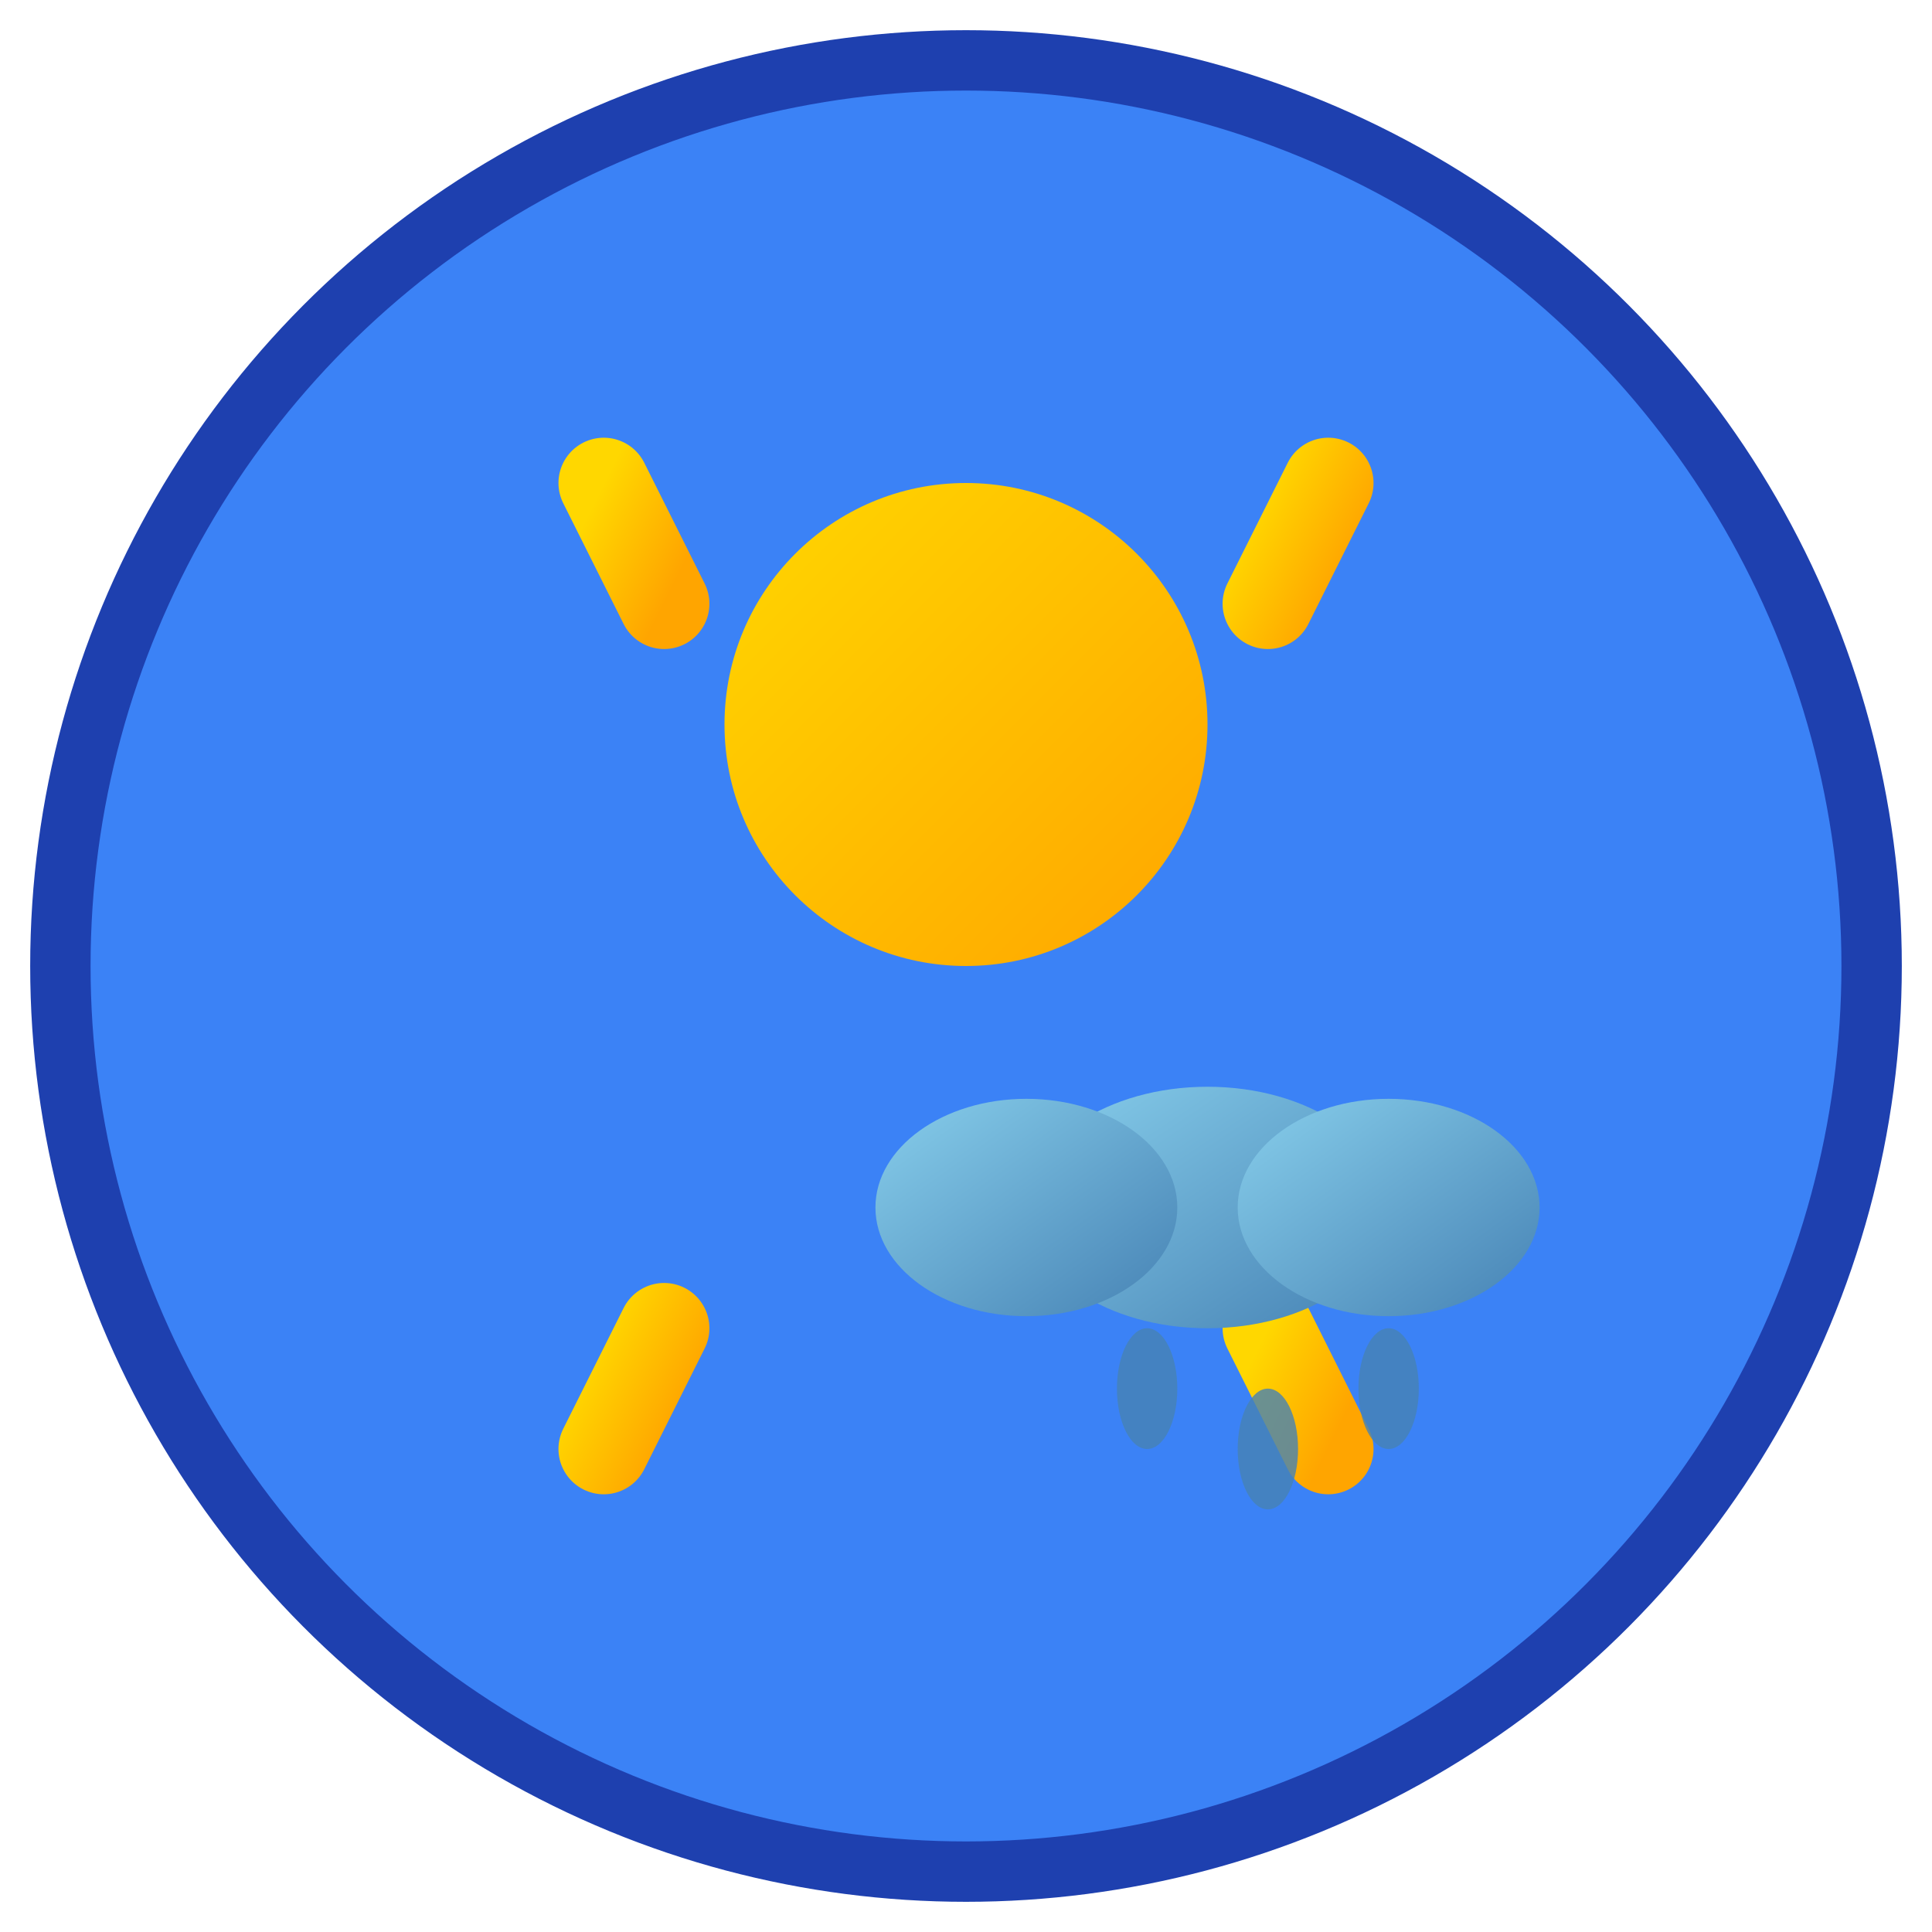 <svg xmlns="http://www.w3.org/2000/svg" viewBox="0 0 32 32" width="32" height="32">
  <defs>
    <linearGradient id="sunGradient" x1="0%" y1="0%" x2="100%" y2="100%">
      <stop offset="0%" style="stop-color:#FFD700;stop-opacity:1" />
      <stop offset="100%" style="stop-color:#FFA500;stop-opacity:1" />
    </linearGradient>
    <linearGradient id="cloudGradient" x1="0%" y1="0%" x2="100%" y2="100%">
      <stop offset="0%" style="stop-color:#87CEEB;stop-opacity:1" />
      <stop offset="100%" style="stop-color:#4682B4;stop-opacity:1" />
    </linearGradient>
  </defs>
  
  <!-- Background circle -->
  <circle cx="16" cy="16" r="15" fill="#3B82F6" stroke="#1E40AF" stroke-width="1"/>
  
  <!-- Sun -->
  <circle cx="16" cy="12" r="4" fill="url(#sunGradient)"/>
  
  <!-- Sun rays -->
  <g stroke="url(#sunGradient)" stroke-width="1.5" stroke-linecap="round">
    <line x1="16" y1="4" x2="16" y2="6"/>
    <line x1="22" y1="8" x2="21" y2="10"/>
    <line x1="26" y1="16" x2="24" y2="16"/>
    <line x1="22" y1="24" x2="21" y2="22"/>
    <line x1="16" y1="28" x2="16" y2="26"/>
    <line x1="10" y1="24" x2="11" y2="22"/>
    <line x1="6" y1="16" x2="8" y2="16"/>
    <line x1="10" y1="8" x2="11" y2="10"/>
  </g>
  
  <!-- Cloud -->
  <g fill="url(#cloudGradient)">
    <ellipse cx="20" cy="20" rx="3" ry="2"/>
    <ellipse cx="23" cy="20" rx="2.5" ry="1.8"/>
    <ellipse cx="17" cy="20" rx="2.5" ry="1.8"/>
  </g>
  
  <!-- Rain drops -->
  <g fill="#4682B4" opacity="0.8">
    <ellipse cx="19" cy="23" rx="0.5" ry="1"/>
    <ellipse cx="21" cy="24" rx="0.5" ry="1"/>
    <ellipse cx="23" cy="23" rx="0.5" ry="1"/>
  </g>
</svg>
